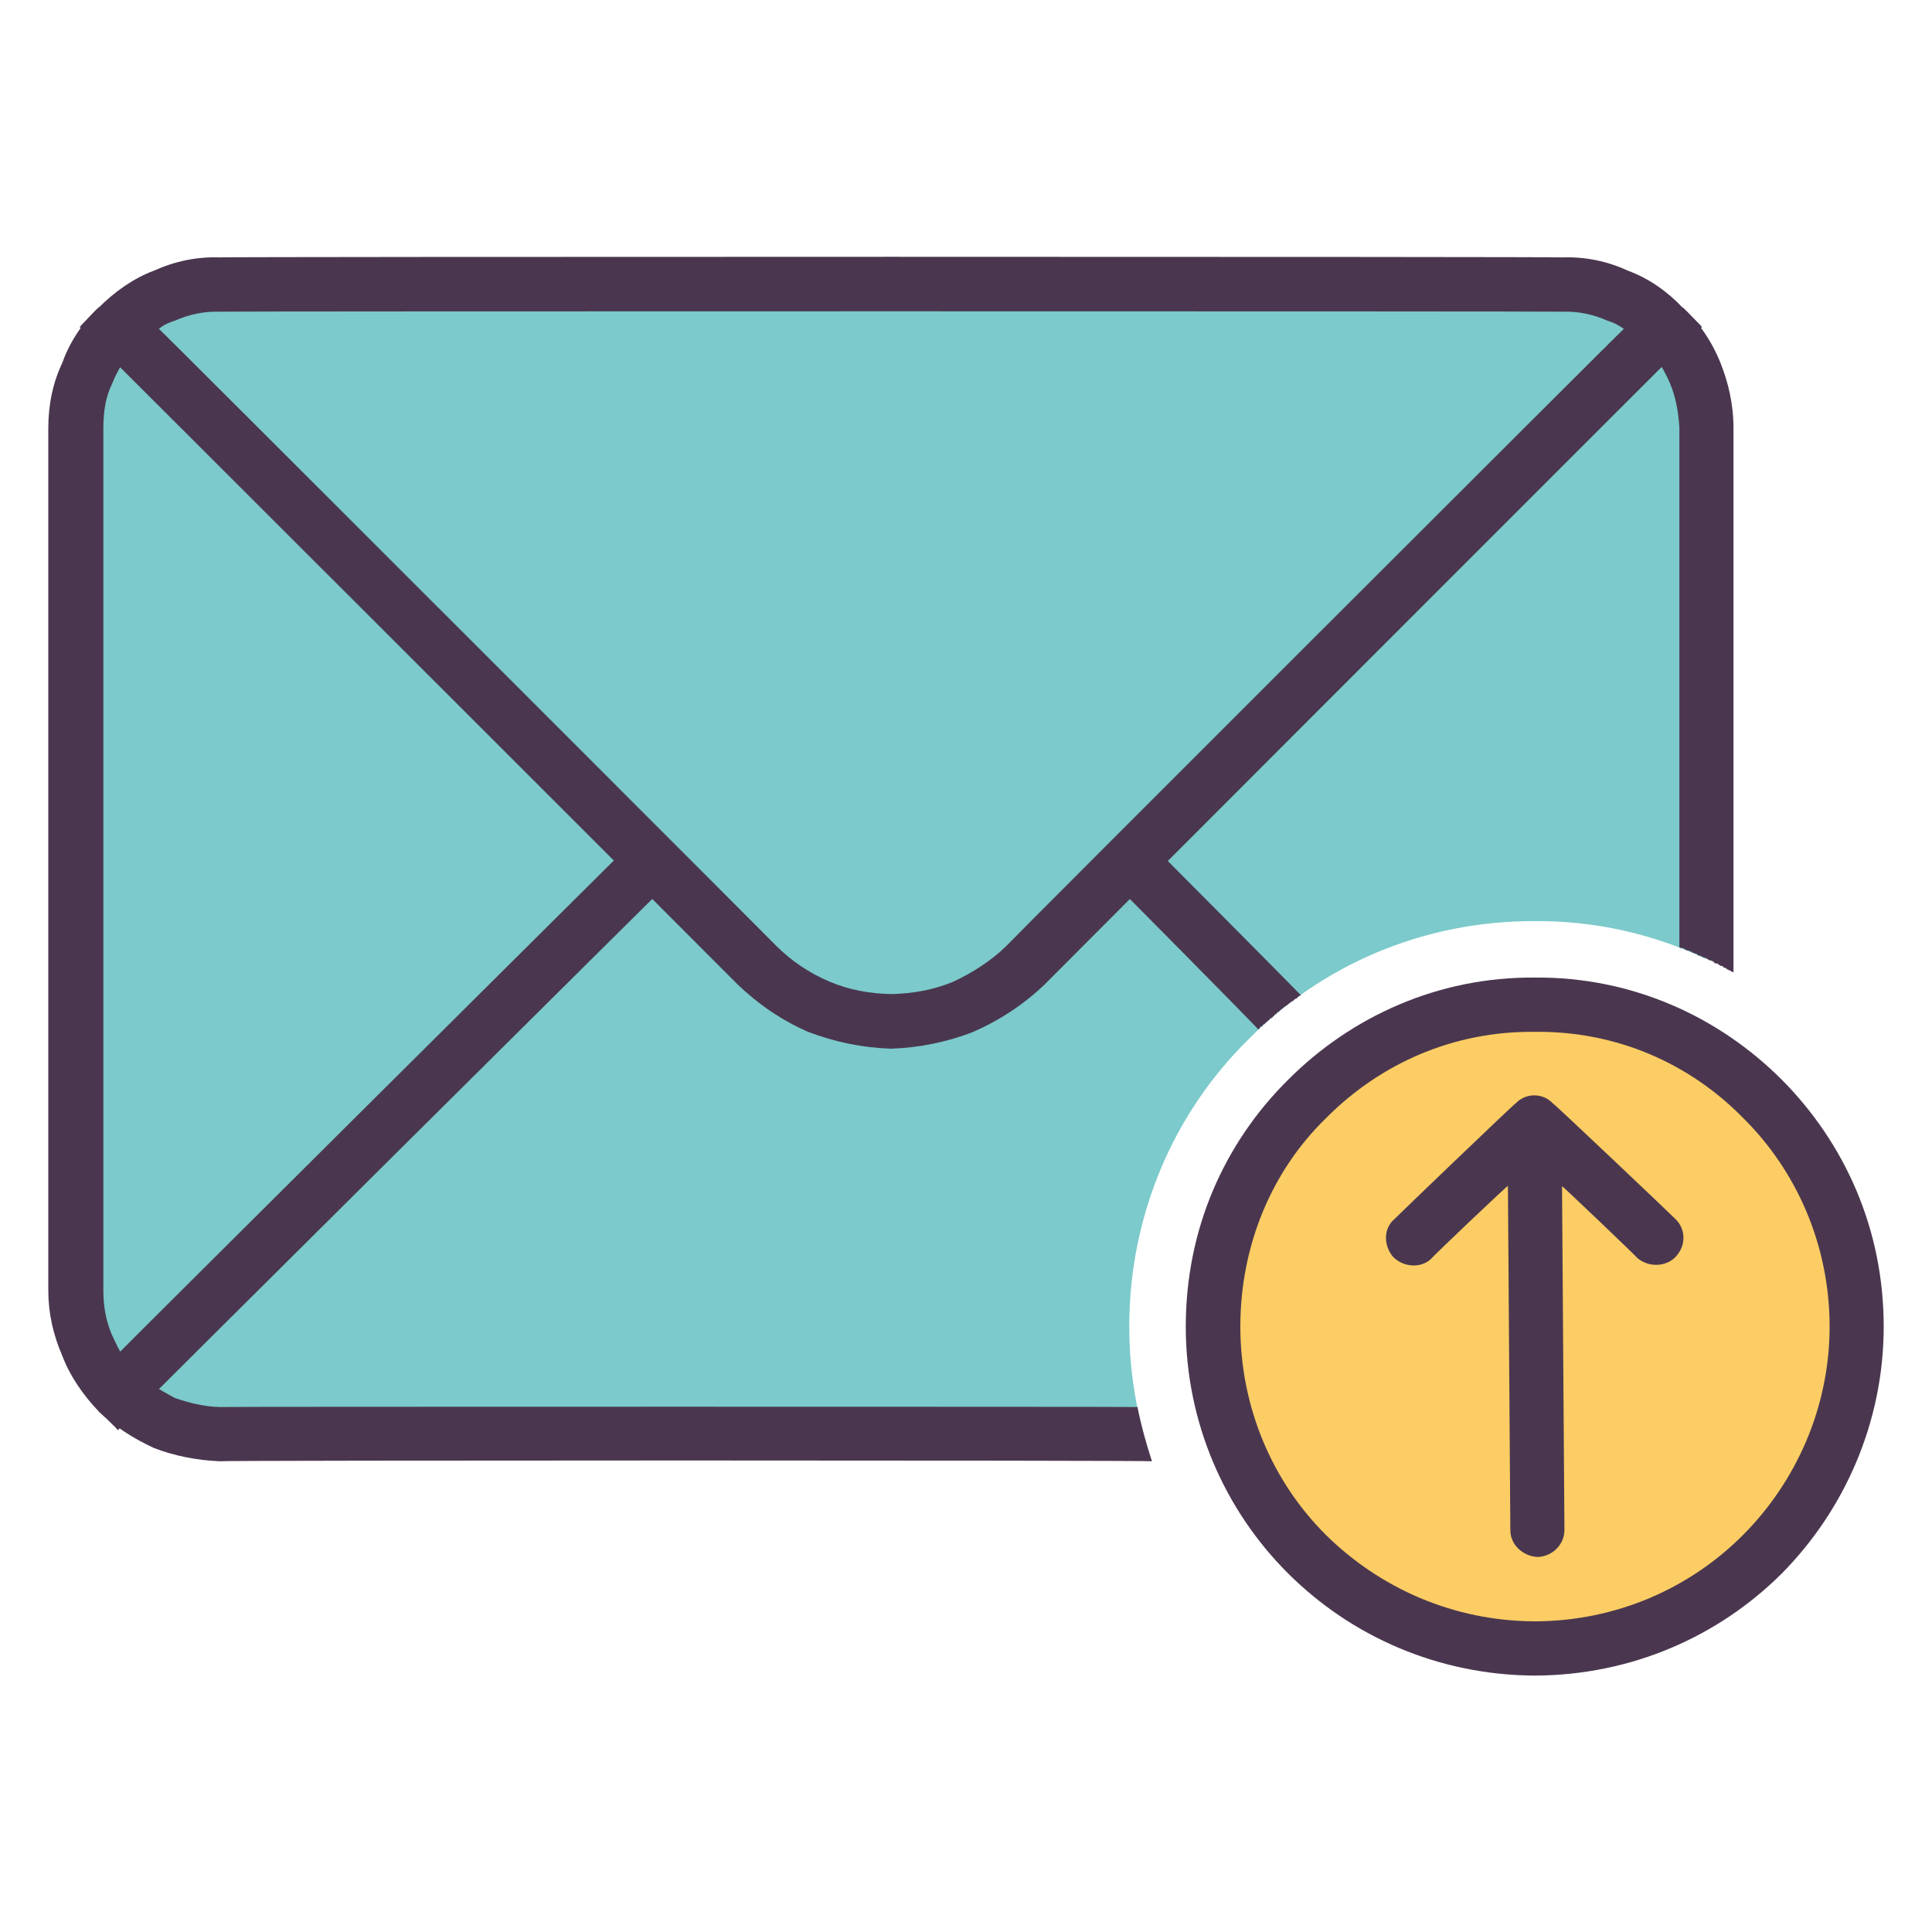 <svg xmlns="http://www.w3.org/2000/svg" version="1.1" xmlns:xlink="http://www.w3.org/1999/xlink" width="100%" height="100%" id="svgWorkerArea" viewBox="0 0 400 400" xmlns:artdraw="https://artdraw.muisca.co" style="background: white;"><defs id="defsdoc"><pattern id="patternBool" x="0" y="0" width="10" height="10" patternUnits="userSpaceOnUse" patternTransform="rotate(35)"><circle cx="5" cy="5" r="4" style="stroke: none;fill: #ff000070;"></circle></pattern></defs><g id="fileImp-887230005" class="cosito"><path id="pathImp-66778493" class="grouped" style="fill-rule:evenodd;clip-rule:evenodd;fill:#7CCACB;" d="M353.2 198.544C353.2 198.425 353.2 88.525 353.2 88.644 353.2 80.225 349.9 72.925 344.5 67.642 344.5 67.525 233.8 178.226 233.8 178.288 233.8 178.226 212.3 199.726 212.3 199.82 204.7 207.425 194.5 211.425 184.5 211.504 174.3 211.425 164.3 207.425 156.5 199.82 156.5 199.726 135 178.226 135 178.288 135 178.226 88.8 223.925 88.8 224.135 88.8 223.925 24.4 287.925 24.4 288.188 29.7 293.325 37.2 296.825 45.4 296.913 45.4 296.825 236.8 296.825 236.8 296.913 234.8 289.726 233.8 282.226 233.8 274.658 233.8 251.326 243.2 230.226 258.4 215.274 273.5 199.925 294.5 190.625 317.8 190.708 330.4 190.625 342.4 193.425 353.2 198.544 353.2 198.425 353.2 198.425 353.2 198.544 353.2 198.425 353.2 198.425 353.2 198.544"></path><path id="pathImp-289815362" class="grouped" style="fill-rule:evenodd;clip-rule:evenodd;fill:#7CCACB;" d="M88.8 224.135C88.8 223.925 135 178.226 135 178.288 135 178.226 24.4 67.525 24.4 67.642 19.1 72.925 15.7 80.225 15.7 88.644 15.7 88.525 15.7 267.125 15.7 267.256 15.7 275.325 19.1 282.726 24.4 288.189 24.4 287.925 88.8 223.925 88.8 224.135 88.8 223.925 88.8 223.925 88.8 224.135"></path><path id="pathImp-485062140" class="grouped" style="fill:#4A374F;" d="M28.4 71.64C26.2 73.626 24.4 76.425 23.2 79.475 21.9 82.126 21.4 85.126 21.4 88.644 21.4 88.525 21.4 267.125 21.4 267.256 21.4 270.325 21.9 273.425 23.2 276.436 23.7 277.425 24.2 278.625 24.9 279.829 24.9 279.726 131 174.226 131 174.291 131 174.226 139 182.125 139 182.213 139 182.125 24.4 295.925 24.4 296.116 24.4 295.925 20.4 292.125 20.4 292.176 17.2 288.825 14.5 284.925 12.9 280.718 11 276.325 10 271.825 10 267.256 10 267.125 10 88.525 10 88.644 10 83.626 11 79.126 12.9 75.114 14.5 70.626 17.2 66.725 20.4 63.644 20.4 63.626 28.4 71.525 28.4 71.64 28.4 71.525 28.4 71.525 28.4 71.64"></path><path id="pathImp-900798894" class="grouped" style="fill-rule:evenodd;clip-rule:evenodd;fill:#FBCD64;" d="M317.8 208.02C280.9 207.925 251.2 237.726 251.2 274.658 251.2 311.325 280.9 341.226 317.8 341.285 354.7 341.226 384.4 311.325 384.4 274.658 384.4 237.726 354.7 207.925 317.8 208.02 317.8 207.925 317.8 207.925 317.8 208.02 317.8 207.925 317.8 207.925 317.8 208.02"></path><path id="pathImp-414297931" class="grouped" style="fill:#4A374F;" d="M317.8 213.634C300.9 213.425 285.7 220.226 274.5 231.538 263.4 242.326 256.8 257.726 256.8 274.658 256.8 291.325 263.4 306.726 274.5 317.777 285.7 328.825 300.9 335.625 317.8 335.682 334.7 335.625 349.9 328.825 360.9 317.777 371.9 306.726 378.8 291.325 378.8 274.658 378.8 257.726 371.9 242.326 360.9 231.47 349.9 220.226 334.7 213.425 317.8 213.634 317.8 213.425 317.8 213.425 317.8 213.634 317.8 213.425 317.8 213.425 317.8 213.634M266.7 223.543C279.8 210.425 297.8 202.226 317.8 202.393 337.8 202.226 355.8 210.425 368.9 223.543 381.9 236.625 390 254.425 390 274.658 390 294.425 381.9 312.625 368.9 325.773 355.8 338.825 337.8 346.825 317.8 346.911 297.8 346.825 279.8 338.825 266.7 325.773 253.5 312.625 245.5 294.425 245.5 274.658 245.5 254.425 253.5 236.625 266.7 223.543 266.7 223.425 266.7 223.425 266.7 223.543 266.7 223.425 266.7 223.425 266.7 223.543"></path><path id="pathImp-915041852" class="grouped" style="fill-rule:evenodd;clip-rule:evenodd;fill:#FBCD64;" d="M135 178.288C135 178.226 156.5 199.726 156.5 199.82 164.3 207.425 174.3 211.425 184.5 211.504 194.5 211.425 204.7 207.425 212.3 199.82 212.3 199.726 233.8 178.226 233.8 178.288 233.8 178.226 344.5 67.525 344.5 67.642 339.3 62.126 331.7 58.925 323.5 58.986 323.5 58.925 45.4 58.925 45.4 58.986 37.2 58.925 29.7 62.126 24.4 67.642 24.4 67.525 135 178.226 135 178.288 135 178.226 135 178.226 135 178.288"></path><path id="pathImp-85230300" class="grouped" style="fill:#4A374F;" d="M238.5 302.539C238.5 302.325 45.4 302.325 45.4 302.539 40.7 302.325 36.1 301.425 31.9 299.805 27.6 297.825 23.7 295.325 20.4 292.175 20.4 292.125 28.4 284.125 28.4 284.202 30.6 286.325 33.4 287.925 36.2 289.441 39.1 290.425 42.2 291.226 45.4 291.308 45.4 291.226 235.5 291.226 235.5 291.308 236.2 294.925 237.3 298.825 238.5 302.539 238.5 302.325 238.5 302.325 238.5 302.539 238.5 302.325 238.5 302.325 238.5 302.539"></path><path id="pathImp-594526815" class="grouped" style="fill:#4A374F;" d="M237.8 174.29C237.8 174.226 269.3 205.925 269.3 206.015 269.3 205.925 269.2 206.125 269.2 206.174 269.2 206.125 269.2 206.125 269.2 206.174 269.2 206.125 269 206.226 269 206.242 269 206.226 268.9 206.226 268.9 206.311 268.9 206.226 268.8 206.226 268.8 206.47 268.8 206.226 268.7 206.425 268.7 206.538 268.7 206.425 268.5 206.625 268.5 206.675 268.5 206.625 268.4 206.726 268.4 206.765 268.4 206.726 268.4 206.726 268.4 206.765 268.4 206.726 268.2 206.726 268.2 206.834 268.2 206.726 268 206.925 268 206.993 268 206.925 267.9 206.925 267.9 207.062 267.9 206.925 267.8 207.125 267.8 207.198 267.8 207.125 267.7 207.226 267.7 207.288 267.7 207.226 267.5 207.226 267.5 207.356 267.5 207.226 267.4 207.226 267.4 207.356 267.4 207.226 267.4 207.425 267.4 207.493 267.4 207.425 267.2 207.425 267.2 207.584 267.2 207.425 267 207.625 267 207.722 267 207.625 266.9 207.726 266.9 207.79 266.9 207.726 266.8 207.726 266.8 207.948 266.8 207.726 266.7 207.726 266.7 207.948 266.7 207.726 266.7 207.925 266.7 208.016 266.7 207.925 266.5 207.925 266.5 208.153 266.5 207.925 266.4 208.125 266.4 208.243 266.4 208.125 266.2 208.226 266.2 208.312 266.2 208.226 265.5 208.726 265.5 208.904 265.5 208.726 265.4 208.726 265.4 208.973 265.4 208.726 265.3 208.925 265.3 209.132 265.3 208.925 265 209.125 265 209.2 265 209.125 265 209.125 265 209.2 265 209.125 264.9 209.226 264.9 209.337 264.9 209.226 264.9 209.226 264.9 209.427 264.9 209.226 264.8 209.425 264.8 209.564 264.8 209.425 264.5 209.425 264.5 209.632 264.5 209.425 264.4 209.726 264.4 209.792 264.4 209.726 264.4 209.726 264.4 209.86 264.4 209.726 264.3 209.726 264.3 209.86 264.3 209.726 264.2 209.925 264.2 210.018 264.2 209.925 263.9 209.925 263.9 210.086 263.9 209.925 263.9 210.125 263.9 210.223 263.9 210.125 263.8 210.226 263.8 210.315 263.8 210.226 263.3 210.726 263.3 210.815 263.3 210.726 263 210.726 263 210.906 263 210.726 262.9 210.925 262.9 211.044 262.9 210.925 262.9 210.925 262.9 211.112 262.9 210.925 262.9 210.925 262.9 211.112 262.9 210.925 262.7 211.226 262.7 211.27 262.7 211.226 262.5 211.226 262.5 211.339 262.5 211.226 262.4 211.425 262.4 211.497 262.4 211.425 262.4 211.425 262.4 211.567 262.4 211.425 262.2 211.625 262.2 211.703 262.2 211.625 262 211.726 262 211.783 262 211.726 261.9 211.726 261.9 211.857 261.9 211.726 261.9 211.726 261.9 211.926 261.9 211.726 261.9 211.925 261.9 212.085 261.9 211.925 261.7 211.925 261.7 212.153 261.7 211.925 261.4 212.226 261.4 212.313 261.4 212.226 261.4 212.425 261.4 212.45 261.4 212.425 261.4 212.425 261.4 212.45 261.4 212.425 261.3 212.425 261.3 212.54 261.3 212.425 261 212.425 261 212.676 261 212.425 260.9 212.625 260.9 212.744 260.9 212.625 260.8 212.726 260.8 212.904 260.8 212.726 260.8 212.925 260.8 213.041 260.8 212.925 260.5 212.925 260.5 213.131 260.5 212.925 230 182.125 230 182.209 230 182.125 237.8 174.226 237.8 174.29 237.8 174.226 237.8 174.226 237.8 174.29M347.7 196.175C347.7 196.125 347.7 88.525 347.7 88.644 347.5 85.126 346.9 82.126 345.8 79.475 344.5 76.425 342.8 73.626 340.5 71.64 340.5 71.525 348.4 63.626 348.4 63.644 351.7 66.725 354.4 70.626 356.2 75.114 357.8 79.126 358.9 83.626 358.9 88.644 358.9 88.525 358.9 201.226 358.9 201.437 358.9 201.226 358.7 201.226 358.7 201.278 358.7 201.226 358.5 201.125 358.5 201.209 358.5 201.125 358.4 200.925 358.4 201.141 358.4 200.925 358.2 200.925 358.2 201.073 358.2 200.925 357.9 200.726 357.9 200.914 357.9 200.726 357.8 200.726 357.8 200.846 357.8 200.726 357.8 200.726 357.8 200.846 357.8 200.726 357.7 200.726 357.7 200.777 357.7 200.726 357.4 200.425 357.4 200.686 357.4 200.425 357.4 200.425 357.4 200.549 357.4 200.425 357.3 200.425 357.3 200.481 357.3 200.425 356.9 200.226 356.9 200.412 356.9 200.226 356.9 200.226 356.9 200.321 356.9 200.226 356.8 200.226 356.8 200.321 356.8 200.226 356.7 199.925 356.7 200.184 356.7 199.925 356.4 199.925 356.4 200.116 356.4 199.925 356.3 199.925 356.3 200.025 356.3 199.925 356.2 199.925 356.2 199.957 356.2 199.925 356 199.726 356 199.888 356 199.726 355.9 199.726 355.9 199.888 355.9 199.726 355.8 199.625 355.8 199.728 355.8 199.625 355.7 199.425 355.7 199.659 355.7 199.425 355.4 199.425 355.4 199.591 355.4 199.425 355.3 199.425 355.3 199.523 355.3 199.425 355.2 199.425 355.2 199.432 355.2 199.425 355 199.425 355 199.432 355 199.425 354.9 199.226 354.9 199.364 354.9 199.226 354.8 199.125 354.8 199.227 354.8 199.125 354.7 198.925 354.7 199.135 354.7 198.925 354.4 198.925 354.4 199.066 354.4 198.925 354.2 198.726 354.2 198.998 354.2 198.726 354.2 198.726 354.2 198.998 354.2 198.726 354 198.726 354 198.929 354 198.726 353.9 198.726 353.9 198.839 353.9 198.726 353.7 198.726 353.7 198.77 353.7 198.726 353.5 198.425 353.5 198.634 353.5 198.425 353.4 198.425 353.4 198.542 353.4 198.425 353.3 198.425 353.3 198.542 353.3 198.425 353.2 198.226 353.2 198.474 353.2 198.226 352.9 198.226 352.9 198.405 352.9 198.226 352.9 198.226 352.9 198.337 352.9 198.226 352.7 198.125 352.7 198.246 352.7 198.125 352.4 198.125 352.4 198.177 352.4 198.125 352.4 197.925 352.4 198.109 352.4 197.925 352.4 197.925 352.4 198.109 352.4 197.925 351.5 197.726 351.5 197.812 351.5 197.726 351.4 197.425 351.4 197.652 351.4 197.425 351.4 197.425 351.4 197.652 351.4 197.425 351.3 197.425 351.3 197.584 351.3 197.425 351 197.425 351 197.516 351 197.425 350.9 197.226 350.9 197.448 350.9 197.226 350.7 197.226 350.7 197.357 350.7 197.226 350.4 197.226 350.4 197.288 350.4 197.226 350.4 197.226 350.4 197.288 350.4 197.226 350.4 197.125 350.4 197.22 350.4 197.125 350.2 196.925 350.2 197.151 350.2 196.925 349.9 196.925 349.9 197.059 349.9 196.925 349.8 196.726 349.8 196.991 349.8 196.726 349.7 196.726 349.7 196.923 349.7 196.726 349.4 196.726 349.4 196.855 349.4 196.726 349.4 196.726 349.4 196.855 349.4 196.726 349.3 196.726 349.3 196.763 349.3 196.726 349 196.625 349 196.695 349 196.625 348.9 196.425 348.9 196.627 348.9 196.425 348.8 196.425 348.8 196.558 348.8 196.425 348.5 196.226 348.5 196.466 348.5 196.226 348.5 196.226 348.5 196.466 348.5 196.226 348.4 196.226 348.4 196.399 348.4 196.226 348.2 196.226 348.2 196.33 348.2 196.226 348 196.226 348 196.262 348 196.226 347.9 196.226 347.9 196.262 347.9 196.226 347.7 196.125 347.7 196.175 347.7 196.125 347.7 196.125 347.7 196.175"></path><path id="pathImp-600839743" class="grouped" style="fill-rule:evenodd;clip-rule:evenodd;fill:#7CCACB;" d="M344.5 67.642C344.5 67.525 212.3 199.726 212.3 199.82 204.7 207.425 194.5 211.425 184.5 211.504 174.3 211.425 164.3 207.425 156.5 199.82 156.5 199.726 24.4 67.525 24.4 67.642 29.7 62.126 37.2 58.925 45.4 58.986 45.4 58.925 323.5 58.925 323.5 58.986 331.7 58.925 339.3 62.126 344.5 67.642 344.5 67.525 344.5 67.525 344.5 67.642 344.5 67.525 344.5 67.525 344.5 67.642"></path><path id="pathImp-791788553" class="grouped" style="fill:#4A374F;" d="M348.4 71.64C348.4 71.525 216.3 203.726 216.3 203.805 212 207.925 207 211.226 201.5 213.634 196.2 215.726 190.3 216.925 184.5 217.119 178.5 216.925 172.8 215.726 167.3 213.634 161.8 211.226 157 207.925 152.7 203.805 152.7 203.726 16.5 67.626 16.5 67.71 16.5 67.626 20.4 63.626 20.4 63.723 23.7 60.425 27.6 57.626 31.9 56.025 36.1 54.126 40.7 53.126 45.4 53.291 45.4 53.126 323.5 53.126 323.5 53.291 328.3 53.126 332.9 54.126 337 56.025 341.4 57.626 345.3 60.425 348.4 63.723 348.4 63.626 352.4 67.626 352.4 67.71 352.4 67.626 348.4 71.525 348.4 71.64 348.4 71.525 348.4 71.525 348.4 71.64M208.3 195.901C208.3 195.726 336.2 67.925 336.2 68.086 335 67.225 333.9 66.725 332.8 66.389 329.9 65.126 326.9 64.425 323.5 64.532 323.5 64.425 45.4 64.425 45.4 64.532 42.2 64.425 39.1 65.126 36.2 66.389 35.1 66.725 33.9 67.225 32.9 68.086 32.9 67.925 160.7 195.726 160.7 195.81 163.8 198.925 167.5 201.425 171.7 203.214 175.7 204.925 180 205.726 184.5 205.81 189 205.726 193.3 204.925 197.3 203.282 201.3 201.425 205.2 198.925 208.3 195.901 208.3 195.726 208.3 195.726 208.3 195.901 208.3 195.726 208.3 195.726 208.3 195.901"></path><path id="pathImp-771784852" class="grouped" style="fill:#4A374F;" d="M323.9 316.73C323.9 319.825 321.4 322.226 318.4 322.356 315.3 322.226 312.7 319.825 312.7 316.821 312.7 316.726 312.2 245.326 312.2 245.525 312.2 245.326 296.4 260.325 296.4 260.535 294.3 262.625 290.7 262.425 288.5 260.308 286.4 257.925 286.4 254.326 288.7 252.403 288.7 252.326 313.8 228.226 313.8 228.441 315.9 226.226 319.4 226.226 321.5 228.441 321.5 228.226 346.8 252.226 346.8 252.313 349 254.326 349.2 257.825 346.9 260.239 344.9 262.325 341.3 262.425 339 260.466 339 260.325 323.4 245.425 323.4 245.592 323.4 245.425 323.9 316.625 323.9 316.73 323.9 316.625 323.9 316.625 323.9 316.73"></path></g></svg>